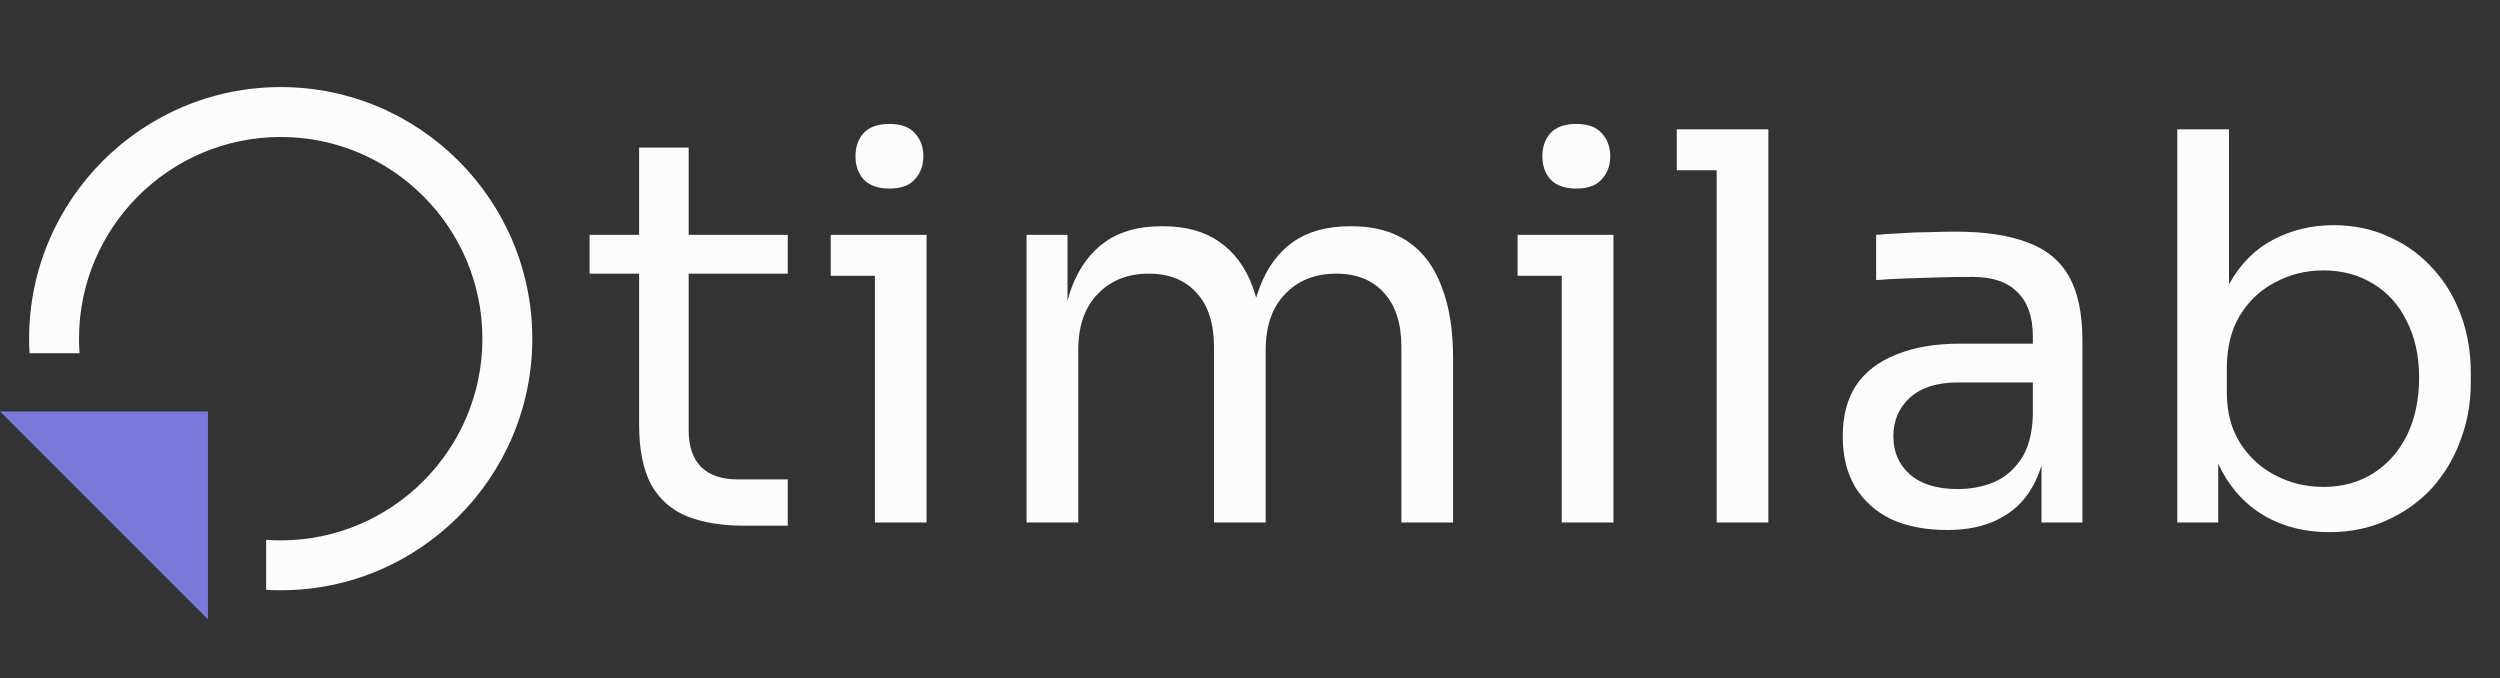 <svg xmlns="http://www.w3.org/2000/svg" width="2182" height="592" viewBox="0 0 2182 592" fill="none"><rect x="0" y="0" width="2182" height="592" fill="#333333" stroke="none"/><path d="M464.591 295.593C464.591 416.677 366.083 515.185 244.999 515.185C240.752 515.185 236.506 515.076 232.295 514.786V471.158C236.506 471.484 240.716 471.63 244.999 471.63C342.055 471.63 421.036 392.649 421.036 295.593C421.036 198.536 342.055 119.556 244.999 119.556C147.943 119.556 68.962 198.536 68.962 295.593C68.962 299.876 69.107 304.086 69.434 308.296H25.805C25.515 304.086 25.406 299.839 25.406 295.593C25.406 174.508 123.914 76 244.999 76C366.083 76 464.591 174.508 464.591 295.593Z" fill="#FCFCFC"></path><path d="M181.481 359.109V540.591L0 359.109H181.481Z" fill="#7B77DB"></path><path d="M649.015 458.82C630.213 458.82 613.918 456.157 600.13 450.829C586.655 445.502 576.157 436.415 568.636 423.567C561.429 410.405 557.825 392.7 557.825 370.451V128.845H601.07V376.092C601.07 389.566 604.674 400.064 611.881 407.585C619.402 414.792 629.9 418.396 643.374 418.396H687.559V458.82H649.015ZM514.581 238.837V204.993H687.559V238.837H514.581ZM763.604 456V204.993H808.729V456H763.604ZM725.06 240.717V204.993H808.729V240.717H725.06ZM776.296 164.569C766.268 164.569 758.747 161.905 753.733 156.578C749.033 151.251 746.683 144.514 746.683 136.366C746.683 128.218 749.033 121.481 753.733 116.154C758.747 110.827 766.268 108.163 776.296 108.163C786.323 108.163 793.688 110.827 798.388 116.154C803.402 121.481 805.909 128.218 805.909 136.366C805.909 144.514 803.402 151.251 798.388 156.578C793.688 161.905 786.323 164.569 776.296 164.569ZM895.979 456V204.993H931.702V312.635H926.062C926.062 288.192 929.195 267.51 935.463 250.588C942.043 233.353 951.758 220.192 964.606 211.104C977.454 202.016 993.749 197.473 1013.49 197.473H1015.37C1035.11 197.473 1051.41 202.016 1064.26 211.104C1077.42 220.192 1087.13 233.353 1093.4 250.588C1099.67 267.51 1102.8 288.192 1102.8 312.635H1089.64C1089.64 288.192 1092.93 267.51 1099.51 250.588C1106.09 233.353 1115.81 220.192 1128.65 211.104C1141.81 202.016 1158.27 197.473 1178.01 197.473H1179.89C1199.63 197.473 1216.08 202.016 1229.24 211.104C1242.41 220.192 1252.12 233.353 1258.39 250.588C1264.97 267.51 1268.26 288.192 1268.26 312.635V456H1223.13V302.764C1223.13 282.395 1218.12 266.727 1208.09 255.759C1198.06 244.477 1184.12 238.837 1166.26 238.837C1147.77 238.837 1132.88 244.791 1121.6 256.699C1110.32 268.293 1104.68 284.588 1104.68 305.584V456H1059.56V302.764C1059.56 282.395 1054.54 266.727 1044.51 255.759C1034.49 244.477 1020.54 238.837 1002.68 238.837C984.191 238.837 969.306 244.791 958.025 256.699C946.744 268.293 941.103 284.588 941.103 305.584V456H895.979ZM1363.1 456V204.993H1408.23V456H1363.1ZM1324.56 240.717V204.993H1408.23V240.717H1324.56ZM1375.79 164.569C1365.77 164.569 1358.24 161.905 1353.23 156.578C1348.53 151.251 1346.18 144.514 1346.18 136.366C1346.18 128.218 1348.53 121.481 1353.23 116.154C1358.24 110.827 1365.77 108.163 1375.79 108.163C1385.82 108.163 1393.18 110.827 1397.89 116.154C1402.9 121.481 1405.41 128.218 1405.41 136.366C1405.41 144.514 1402.9 151.251 1397.89 156.578C1393.18 161.905 1385.82 164.569 1375.79 164.569ZM1498.3 456V112.863H1543.42V456H1498.3ZM1463.51 148.587V112.863H1543.42V148.587H1463.51ZM1781.8 456V380.792H1774.28V293.833C1774.28 276.598 1769.73 263.593 1760.65 254.819C1751.87 246.044 1738.87 241.657 1721.63 241.657C1711.92 241.657 1701.89 241.814 1691.55 242.127C1681.21 242.441 1671.34 242.754 1661.94 243.067C1652.54 243.381 1644.39 243.851 1637.49 244.477V204.993C1644.39 204.367 1651.59 203.897 1659.12 203.583C1666.95 202.956 1674.94 202.643 1683.09 202.643C1691.24 202.33 1699.07 202.173 1706.59 202.173C1732.29 202.173 1753.28 205.307 1769.58 211.574C1785.87 217.528 1797.94 227.399 1805.77 241.187C1813.61 254.975 1817.52 273.621 1817.52 297.123V456H1781.8ZM1699.54 462.581C1680.74 462.581 1664.44 459.447 1650.65 453.18C1637.18 446.599 1626.68 437.198 1619.16 424.977C1611.95 412.755 1608.35 398.027 1608.35 380.792C1608.35 362.93 1612.27 348.045 1620.1 336.137C1628.25 324.229 1640 315.298 1655.36 309.344C1670.71 303.077 1689.2 299.943 1710.82 299.943H1778.98V333.787H1708.94C1690.77 333.787 1676.82 338.174 1667.11 346.948C1657.39 355.723 1652.54 367.004 1652.54 380.792C1652.54 394.58 1657.39 405.705 1667.11 414.166C1676.82 422.626 1690.77 426.857 1708.94 426.857C1719.6 426.857 1729.78 424.977 1739.49 421.216C1749.21 417.143 1757.2 410.562 1763.47 401.474C1770.05 392.073 1773.65 379.225 1774.28 362.93L1786.5 380.792C1784.93 398.654 1780.55 413.695 1773.34 425.917C1766.44 437.825 1756.73 446.912 1744.19 453.18C1731.97 459.447 1717.09 462.581 1699.54 462.581ZM2032.9 464.461C2012.22 464.461 1993.73 459.917 1977.43 450.829C1961.45 441.742 1948.76 428.58 1939.36 411.345C1929.96 393.797 1924.79 372.801 1923.85 348.359H1936.07V456H1900.34V112.863H1945.47V279.731L1929.49 314.045C1930.74 286.782 1936.22 264.533 1945.94 247.298C1955.65 230.063 1968.34 217.371 1984.01 209.224C1999.99 200.763 2017.54 196.532 2036.66 196.532C2054.52 196.532 2070.81 199.979 2085.54 206.873C2100.27 213.454 2112.96 222.699 2123.62 234.606C2134.27 246.201 2142.42 259.832 2148.06 275.501C2153.7 290.856 2156.52 307.464 2156.52 325.326V333.787C2156.52 351.649 2153.54 368.414 2147.59 384.082C2141.95 399.751 2133.64 413.695 2122.68 425.917C2111.71 437.825 2098.55 447.226 2083.19 454.12C2068.15 461.014 2051.39 464.461 2032.9 464.461ZM2027.73 424.977C2044.65 424.977 2059.38 420.903 2071.91 412.755C2084.45 404.608 2094.16 393.483 2101.05 379.382C2107.95 364.967 2111.4 348.359 2111.4 329.557C2111.4 310.755 2107.79 294.303 2100.58 280.201C2093.69 266.1 2083.98 255.289 2071.44 247.768C2058.91 239.934 2044.34 236.017 2027.73 236.017C2012.69 236.017 1998.74 239.464 1985.89 246.358C1973.04 252.938 1962.7 262.653 1954.87 275.501C1947.35 288.035 1943.59 303.234 1943.59 321.096V342.718C1943.59 359.953 1947.5 374.681 1955.34 386.903C1963.17 399.124 1973.51 408.525 1986.36 415.106C1999.21 421.686 2013 424.977 2027.73 424.977Z" fill="#FCFCFC"></path></svg>